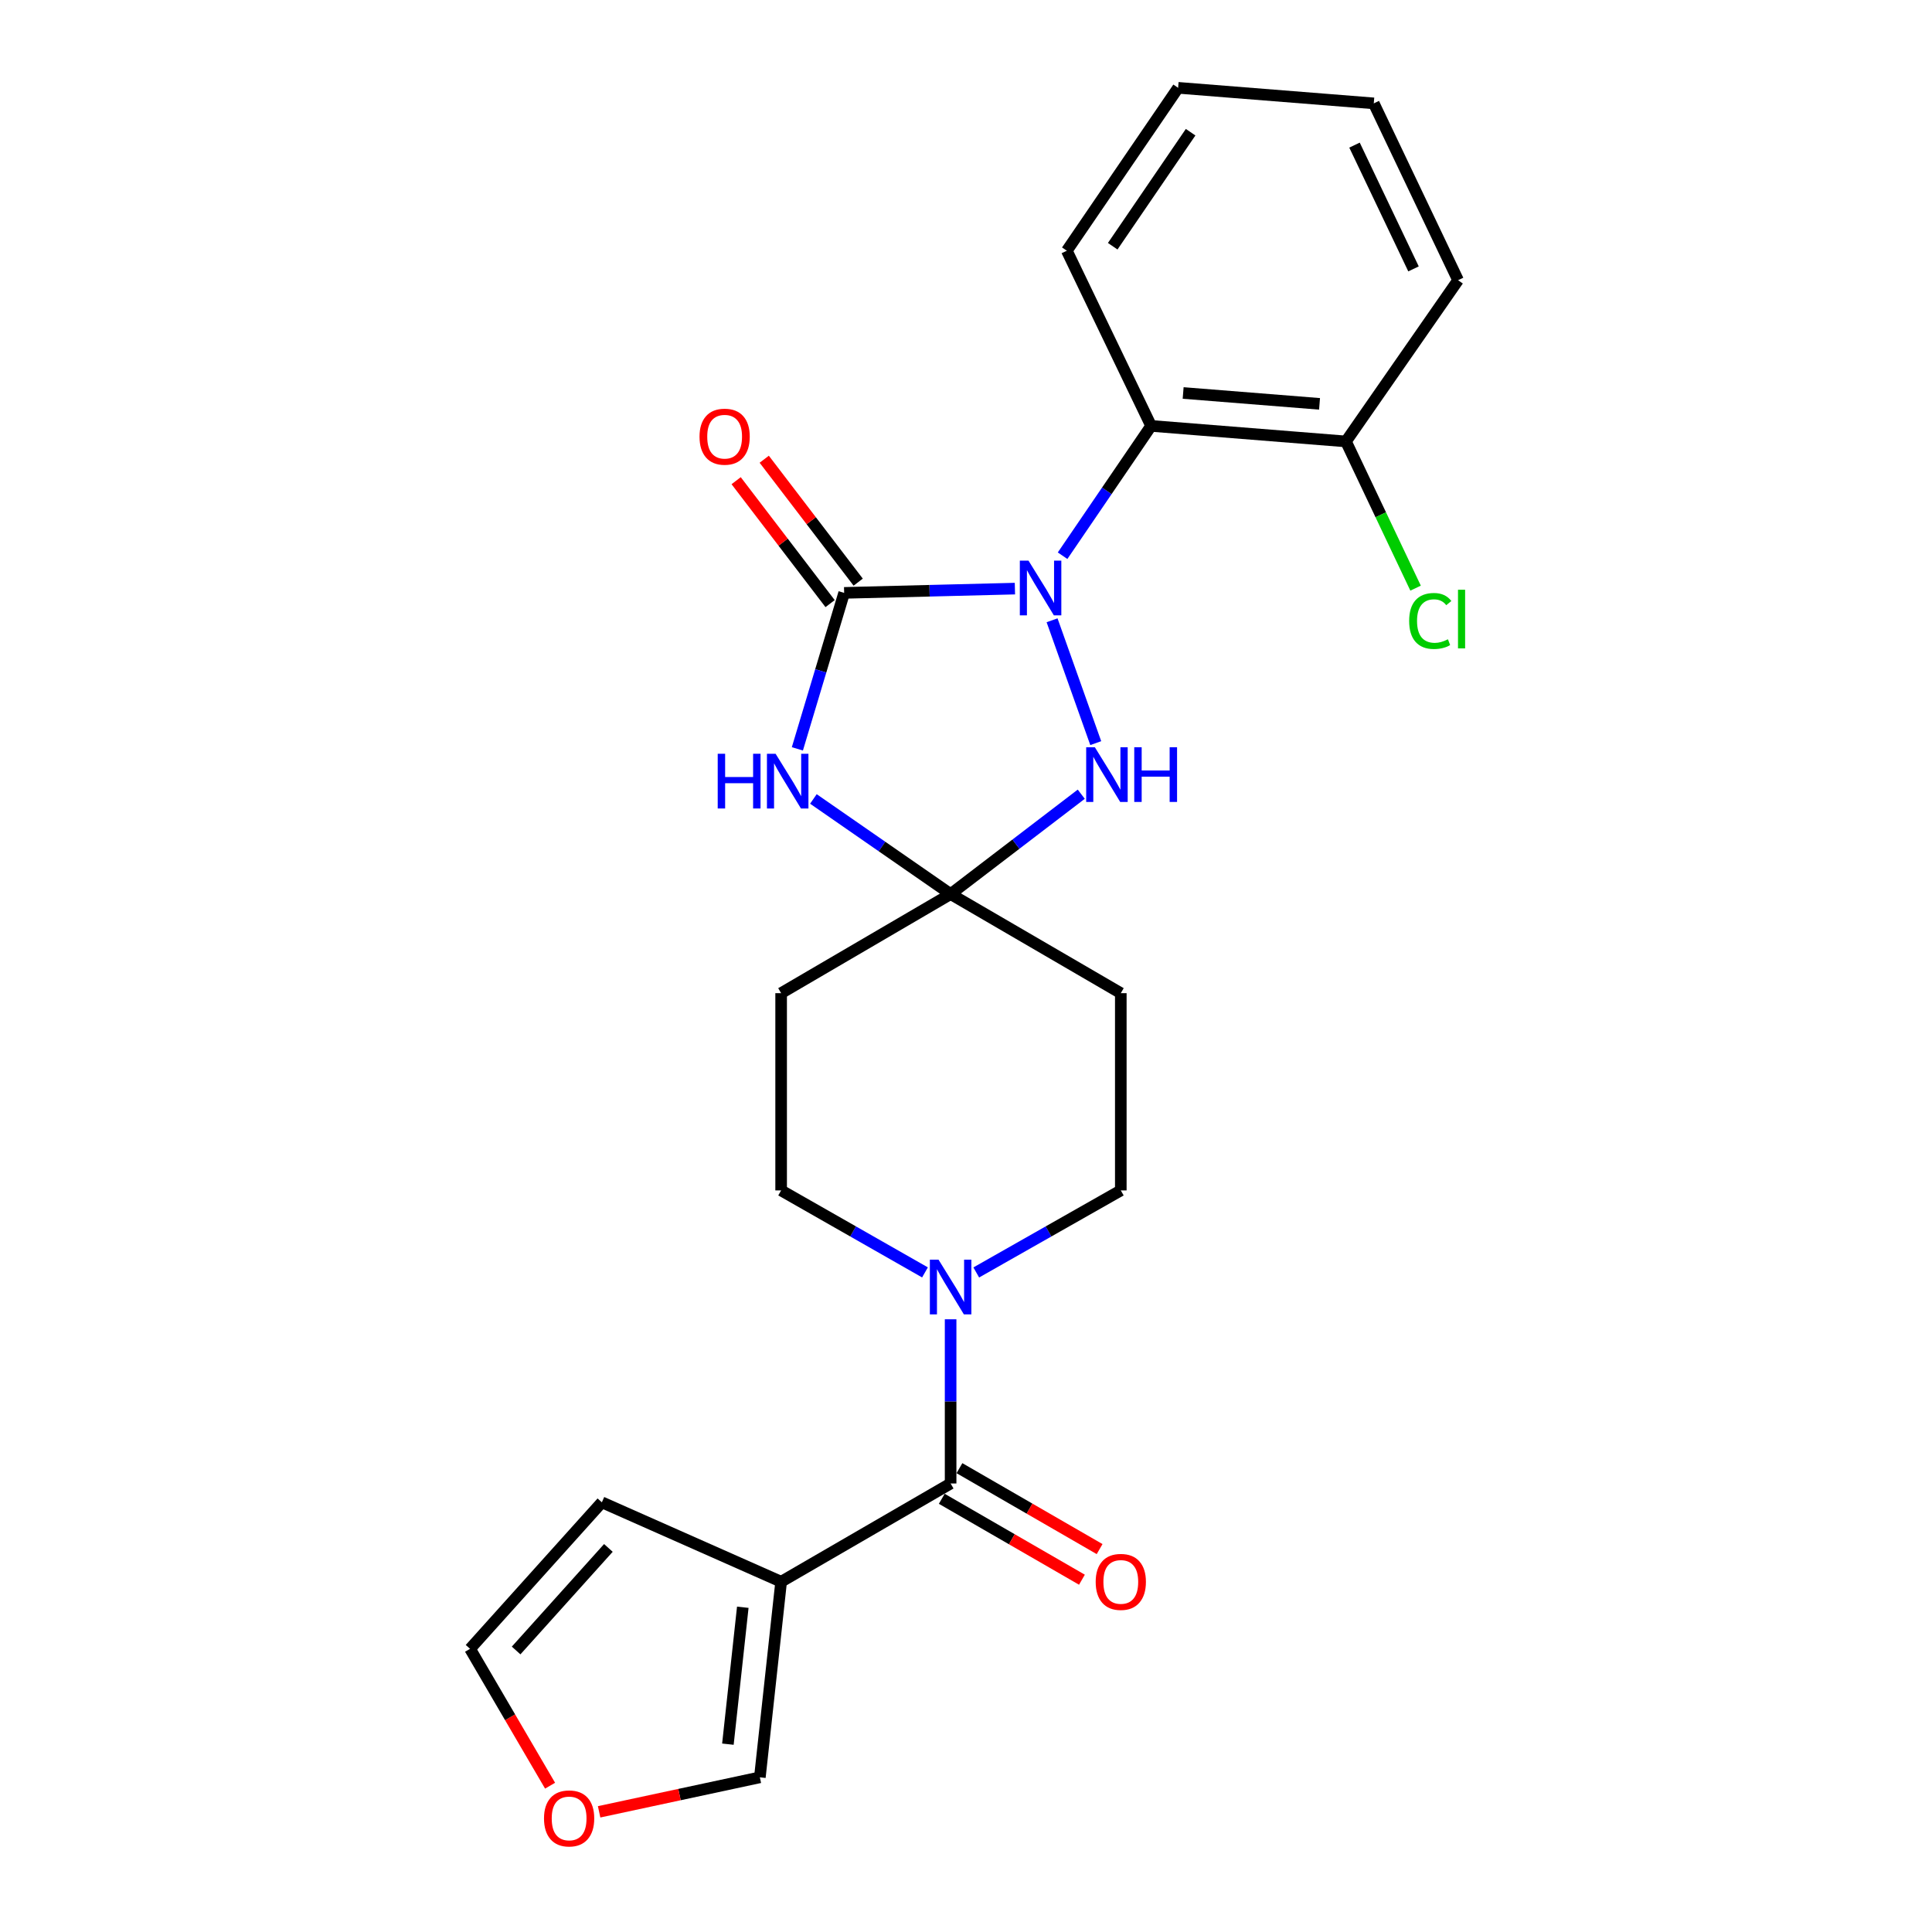 <?xml version='1.0' encoding='iso-8859-1'?>
<svg version='1.1' baseProfile='full'
              xmlns='http://www.w3.org/2000/svg'
                      xmlns:rdkit='http://www.rdkit.org/xml'
                      xmlns:xlink='http://www.w3.org/1999/xlink'
                  xml:space='preserve'
width='1000px' height='1000px' viewBox='0 0 1000 1000'>
<!-- END OF HEADER -->
<rect style='opacity:1.0;fill:#FFFFFF;stroke:none' width='1000' height='1000' x='0' y='0'> </rect>
<path class='bond-0' d='M 525.319,304.666 L 481.124,305.771' style='fill:none;fill-rule:evenodd;stroke:#0000FF;stroke-width:6px;stroke-linecap:butt;stroke-linejoin:miter;stroke-opacity:1' />
<path class='bond-0' d='M 481.124,305.771 L 436.929,306.875' style='fill:none;fill-rule:evenodd;stroke:#000000;stroke-width:6px;stroke-linecap:butt;stroke-linejoin:miter;stroke-opacity:1' />
<path class='bond-3' d='M 544.548,321.056 L 567.158,384.644' style='fill:none;fill-rule:evenodd;stroke:#0000FF;stroke-width:6px;stroke-linecap:butt;stroke-linejoin:miter;stroke-opacity:1' />
<path class='bond-6' d='M 549.99,287.635 L 572.901,254.039' style='fill:none;fill-rule:evenodd;stroke:#0000FF;stroke-width:6px;stroke-linecap:butt;stroke-linejoin:miter;stroke-opacity:1' />
<path class='bond-6' d='M 572.901,254.039 L 595.813,220.443' style='fill:none;fill-rule:evenodd;stroke:#000000;stroke-width:6px;stroke-linecap:butt;stroke-linejoin:miter;stroke-opacity:1' />
<path class='bond-1' d='M 436.929,306.875 L 424.823,347.24' style='fill:none;fill-rule:evenodd;stroke:#000000;stroke-width:6px;stroke-linecap:butt;stroke-linejoin:miter;stroke-opacity:1' />
<path class='bond-1' d='M 424.823,347.24 L 412.718,387.605' style='fill:none;fill-rule:evenodd;stroke:#0000FF;stroke-width:6px;stroke-linecap:butt;stroke-linejoin:miter;stroke-opacity:1' />
<path class='bond-10' d='M 444.199,301.319 L 419.884,269.506' style='fill:none;fill-rule:evenodd;stroke:#000000;stroke-width:6px;stroke-linecap:butt;stroke-linejoin:miter;stroke-opacity:1' />
<path class='bond-10' d='M 419.884,269.506 L 395.569,237.694' style='fill:none;fill-rule:evenodd;stroke:#FF0000;stroke-width:6px;stroke-linecap:butt;stroke-linejoin:miter;stroke-opacity:1' />
<path class='bond-10' d='M 429.659,312.432 L 405.344,280.62' style='fill:none;fill-rule:evenodd;stroke:#000000;stroke-width:6px;stroke-linecap:butt;stroke-linejoin:miter;stroke-opacity:1' />
<path class='bond-10' d='M 405.344,280.62 L 381.029,248.807' style='fill:none;fill-rule:evenodd;stroke:#FF0000;stroke-width:6px;stroke-linecap:butt;stroke-linejoin:miter;stroke-opacity:1' />
<path class='bond-24' d='M 421.014,413.534 L 456.525,438.157' style='fill:none;fill-rule:evenodd;stroke:#0000FF;stroke-width:6px;stroke-linecap:butt;stroke-linejoin:miter;stroke-opacity:1' />
<path class='bond-24' d='M 456.525,438.157 L 492.036,462.78' style='fill:none;fill-rule:evenodd;stroke:#000000;stroke-width:6px;stroke-linecap:butt;stroke-linejoin:miter;stroke-opacity:1' />
<path class='bond-2' d='M 492.036,462.78 L 525.848,436.93' style='fill:none;fill-rule:evenodd;stroke:#000000;stroke-width:6px;stroke-linecap:butt;stroke-linejoin:miter;stroke-opacity:1' />
<path class='bond-2' d='M 525.848,436.93 L 559.661,411.08' style='fill:none;fill-rule:evenodd;stroke:#0000FF;stroke-width:6px;stroke-linecap:butt;stroke-linejoin:miter;stroke-opacity:1' />
<path class='bond-8' d='M 492.036,462.78 L 580.125,514.064' style='fill:none;fill-rule:evenodd;stroke:#000000;stroke-width:6px;stroke-linecap:butt;stroke-linejoin:miter;stroke-opacity:1' />
<path class='bond-9' d='M 492.036,462.78 L 404.312,514.064' style='fill:none;fill-rule:evenodd;stroke:#000000;stroke-width:6px;stroke-linecap:butt;stroke-linejoin:miter;stroke-opacity:1' />
<path class='bond-4' d='M 492.036,767.849 L 492.036,725.354' style='fill:none;fill-rule:evenodd;stroke:#000000;stroke-width:6px;stroke-linecap:butt;stroke-linejoin:miter;stroke-opacity:1' />
<path class='bond-4' d='M 492.036,725.354 L 492.036,682.859' style='fill:none;fill-rule:evenodd;stroke:#0000FF;stroke-width:6px;stroke-linecap:butt;stroke-linejoin:miter;stroke-opacity:1' />
<path class='bond-5' d='M 492.036,767.849 L 404.312,818.706' style='fill:none;fill-rule:evenodd;stroke:#000000;stroke-width:6px;stroke-linecap:butt;stroke-linejoin:miter;stroke-opacity:1' />
<path class='bond-17' d='M 487.46,775.774 L 523.734,796.716' style='fill:none;fill-rule:evenodd;stroke:#000000;stroke-width:6px;stroke-linecap:butt;stroke-linejoin:miter;stroke-opacity:1' />
<path class='bond-17' d='M 523.734,796.716 L 560.007,817.657' style='fill:none;fill-rule:evenodd;stroke:#FF0000;stroke-width:6px;stroke-linecap:butt;stroke-linejoin:miter;stroke-opacity:1' />
<path class='bond-17' d='M 496.611,759.925 L 532.884,780.866' style='fill:none;fill-rule:evenodd;stroke:#000000;stroke-width:6px;stroke-linecap:butt;stroke-linejoin:miter;stroke-opacity:1' />
<path class='bond-17' d='M 532.884,780.866 L 569.157,801.808' style='fill:none;fill-rule:evenodd;stroke:#FF0000;stroke-width:6px;stroke-linecap:butt;stroke-linejoin:miter;stroke-opacity:1' />
<path class='bond-11' d='M 404.312,818.706 L 393.301,919.942' style='fill:none;fill-rule:evenodd;stroke:#000000;stroke-width:6px;stroke-linecap:butt;stroke-linejoin:miter;stroke-opacity:1' />
<path class='bond-11' d='M 384.467,831.912 L 376.759,902.777' style='fill:none;fill-rule:evenodd;stroke:#000000;stroke-width:6px;stroke-linecap:butt;stroke-linejoin:miter;stroke-opacity:1' />
<path class='bond-12' d='M 404.312,818.706 L 311.526,777.59' style='fill:none;fill-rule:evenodd;stroke:#000000;stroke-width:6px;stroke-linecap:butt;stroke-linejoin:miter;stroke-opacity:1' />
<path class='bond-15' d='M 595.813,220.443 L 696.662,228.486' style='fill:none;fill-rule:evenodd;stroke:#000000;stroke-width:6px;stroke-linecap:butt;stroke-linejoin:miter;stroke-opacity:1' />
<path class='bond-15' d='M 612.395,203.407 L 682.99,209.036' style='fill:none;fill-rule:evenodd;stroke:#000000;stroke-width:6px;stroke-linecap:butt;stroke-linejoin:miter;stroke-opacity:1' />
<path class='bond-20' d='M 595.813,220.443 L 552.185,129.772' style='fill:none;fill-rule:evenodd;stroke:#000000;stroke-width:6px;stroke-linecap:butt;stroke-linejoin:miter;stroke-opacity:1' />
<path class='bond-7' d='M 478.771,658.596 L 441.542,637.375' style='fill:none;fill-rule:evenodd;stroke:#0000FF;stroke-width:6px;stroke-linecap:butt;stroke-linejoin:miter;stroke-opacity:1' />
<path class='bond-7' d='M 441.542,637.375 L 404.312,616.154' style='fill:none;fill-rule:evenodd;stroke:#000000;stroke-width:6px;stroke-linecap:butt;stroke-linejoin:miter;stroke-opacity:1' />
<path class='bond-26' d='M 505.308,658.622 L 542.716,637.388' style='fill:none;fill-rule:evenodd;stroke:#0000FF;stroke-width:6px;stroke-linecap:butt;stroke-linejoin:miter;stroke-opacity:1' />
<path class='bond-26' d='M 542.716,637.388 L 580.125,616.154' style='fill:none;fill-rule:evenodd;stroke:#000000;stroke-width:6px;stroke-linecap:butt;stroke-linejoin:miter;stroke-opacity:1' />
<path class='bond-13' d='M 580.125,514.064 L 580.125,616.154' style='fill:none;fill-rule:evenodd;stroke:#000000;stroke-width:6px;stroke-linecap:butt;stroke-linejoin:miter;stroke-opacity:1' />
<path class='bond-14' d='M 404.312,514.064 L 404.312,616.154' style='fill:none;fill-rule:evenodd;stroke:#000000;stroke-width:6px;stroke-linecap:butt;stroke-linejoin:miter;stroke-opacity:1' />
<path class='bond-16' d='M 393.301,919.942 L 351.701,928.87' style='fill:none;fill-rule:evenodd;stroke:#000000;stroke-width:6px;stroke-linecap:butt;stroke-linejoin:miter;stroke-opacity:1' />
<path class='bond-16' d='M 351.701,928.87 L 310.101,937.798' style='fill:none;fill-rule:evenodd;stroke:#FF0000;stroke-width:6px;stroke-linecap:butt;stroke-linejoin:miter;stroke-opacity:1' />
<path class='bond-18' d='M 311.526,777.59 L 243.303,853.427' style='fill:none;fill-rule:evenodd;stroke:#000000;stroke-width:6px;stroke-linecap:butt;stroke-linejoin:miter;stroke-opacity:1' />
<path class='bond-18' d='M 314.898,801.205 L 267.143,854.291' style='fill:none;fill-rule:evenodd;stroke:#000000;stroke-width:6px;stroke-linecap:butt;stroke-linejoin:miter;stroke-opacity:1' />
<path class='bond-19' d='M 696.662,228.486 L 714.683,266.455' style='fill:none;fill-rule:evenodd;stroke:#000000;stroke-width:6px;stroke-linecap:butt;stroke-linejoin:miter;stroke-opacity:1' />
<path class='bond-19' d='M 714.683,266.455 L 732.704,304.424' style='fill:none;fill-rule:evenodd;stroke:#00CC00;stroke-width:6px;stroke-linecap:butt;stroke-linejoin:miter;stroke-opacity:1' />
<path class='bond-21' d='M 696.662,228.486 L 754.697,145.033' style='fill:none;fill-rule:evenodd;stroke:#000000;stroke-width:6px;stroke-linecap:butt;stroke-linejoin:miter;stroke-opacity:1' />
<path class='bond-27' d='M 284.72,924.27 L 264.012,888.849' style='fill:none;fill-rule:evenodd;stroke:#FF0000;stroke-width:6px;stroke-linecap:butt;stroke-linejoin:miter;stroke-opacity:1' />
<path class='bond-27' d='M 264.012,888.849 L 243.303,853.427' style='fill:none;fill-rule:evenodd;stroke:#000000;stroke-width:6px;stroke-linecap:butt;stroke-linejoin:miter;stroke-opacity:1' />
<path class='bond-22' d='M 552.185,129.772 L 609.793,45.455' style='fill:none;fill-rule:evenodd;stroke:#000000;stroke-width:6px;stroke-linecap:butt;stroke-linejoin:miter;stroke-opacity:1' />
<path class='bond-22' d='M 575.937,127.448 L 616.263,68.426' style='fill:none;fill-rule:evenodd;stroke:#000000;stroke-width:6px;stroke-linecap:butt;stroke-linejoin:miter;stroke-opacity:1' />
<path class='bond-25' d='M 754.697,145.033 L 711.069,53.507' style='fill:none;fill-rule:evenodd;stroke:#000000;stroke-width:6px;stroke-linecap:butt;stroke-linejoin:miter;stroke-opacity:1' />
<path class='bond-25' d='M 731.632,139.179 L 701.093,75.111' style='fill:none;fill-rule:evenodd;stroke:#000000;stroke-width:6px;stroke-linecap:butt;stroke-linejoin:miter;stroke-opacity:1' />
<path class='bond-23' d='M 609.793,45.455 L 711.069,53.507' style='fill:none;fill-rule:evenodd;stroke:#000000;stroke-width:6px;stroke-linecap:butt;stroke-linejoin:miter;stroke-opacity:1' />
<path  class='atom-0' d='M 532.342 290.174
L 541.622 305.174
Q 542.542 306.654, 544.022 309.334
Q 545.502 312.014, 545.582 312.174
L 545.582 290.174
L 549.342 290.174
L 549.342 318.494
L 545.462 318.494
L 535.502 302.094
Q 534.342 300.174, 533.102 297.974
Q 531.902 295.774, 531.542 295.094
L 531.542 318.494
L 527.862 318.494
L 527.862 290.174
L 532.342 290.174
' fill='#0000FF'/>
<path  class='atom-2' d='M 371.488 390.148
L 375.328 390.148
L 375.328 402.188
L 389.808 402.188
L 389.808 390.148
L 393.648 390.148
L 393.648 418.468
L 389.808 418.468
L 389.808 405.388
L 375.328 405.388
L 375.328 418.468
L 371.488 418.468
L 371.488 390.148
' fill='#0000FF'/>
<path  class='atom-2' d='M 401.448 390.148
L 410.728 405.148
Q 411.648 406.628, 413.128 409.308
Q 414.608 411.988, 414.688 412.148
L 414.688 390.148
L 418.448 390.148
L 418.448 418.468
L 414.568 418.468
L 404.608 402.068
Q 403.448 400.148, 402.208 397.948
Q 401.008 395.748, 400.648 395.068
L 400.648 418.468
L 396.968 418.468
L 396.968 390.148
L 401.448 390.148
' fill='#0000FF'/>
<path  class='atom-4' d='M 566.687 386.763
L 575.967 401.763
Q 576.887 403.243, 578.367 405.923
Q 579.847 408.603, 579.927 408.763
L 579.927 386.763
L 583.687 386.763
L 583.687 415.083
L 579.807 415.083
L 569.847 398.683
Q 568.687 396.763, 567.447 394.563
Q 566.247 392.363, 565.887 391.683
L 565.887 415.083
L 562.207 415.083
L 562.207 386.763
L 566.687 386.763
' fill='#0000FF'/>
<path  class='atom-4' d='M 587.087 386.763
L 590.927 386.763
L 590.927 398.803
L 605.407 398.803
L 605.407 386.763
L 609.247 386.763
L 609.247 415.083
L 605.407 415.083
L 605.407 402.003
L 590.927 402.003
L 590.927 415.083
L 587.087 415.083
L 587.087 386.763
' fill='#0000FF'/>
<path  class='atom-8' d='M 485.776 651.996
L 495.056 666.996
Q 495.976 668.476, 497.456 671.156
Q 498.936 673.836, 499.016 673.996
L 499.016 651.996
L 502.776 651.996
L 502.776 680.316
L 498.896 680.316
L 488.936 663.916
Q 487.776 661.996, 486.536 659.796
Q 485.336 657.596, 484.976 656.916
L 484.976 680.316
L 481.296 680.316
L 481.296 651.996
L 485.776 651.996
' fill='#0000FF'/>
<path  class='atom-11' d='M 362.071 226.024
Q 362.071 219.224, 365.431 215.424
Q 368.791 211.624, 375.071 211.624
Q 381.351 211.624, 384.711 215.424
Q 388.071 219.224, 388.071 226.024
Q 388.071 232.904, 384.671 236.824
Q 381.271 240.704, 375.071 240.704
Q 368.831 240.704, 365.431 236.824
Q 362.071 232.944, 362.071 226.024
M 375.071 237.504
Q 379.391 237.504, 381.711 234.624
Q 384.071 231.704, 384.071 226.024
Q 384.071 220.464, 381.711 217.664
Q 379.391 214.824, 375.071 214.824
Q 370.751 214.824, 368.391 217.624
Q 366.071 220.424, 366.071 226.024
Q 366.071 231.744, 368.391 234.624
Q 370.751 237.504, 375.071 237.504
' fill='#FF0000'/>
<path  class='atom-17' d='M 281.577 941.21
Q 281.577 934.41, 284.937 930.61
Q 288.297 926.81, 294.577 926.81
Q 300.857 926.81, 304.217 930.61
Q 307.577 934.41, 307.577 941.21
Q 307.577 948.09, 304.177 952.01
Q 300.777 955.89, 294.577 955.89
Q 288.337 955.89, 284.937 952.01
Q 281.577 948.13, 281.577 941.21
M 294.577 952.69
Q 298.897 952.69, 301.217 949.81
Q 303.577 946.89, 303.577 941.21
Q 303.577 935.65, 301.217 932.85
Q 298.897 930.01, 294.577 930.01
Q 290.257 930.01, 287.897 932.81
Q 285.577 935.61, 285.577 941.21
Q 285.577 946.93, 287.897 949.81
Q 290.257 952.69, 294.577 952.69
' fill='#FF0000'/>
<path  class='atom-18' d='M 567.125 818.786
Q 567.125 811.986, 570.485 808.186
Q 573.845 804.386, 580.125 804.386
Q 586.405 804.386, 589.765 808.186
Q 593.125 811.986, 593.125 818.786
Q 593.125 825.666, 589.725 829.586
Q 586.325 833.466, 580.125 833.466
Q 573.885 833.466, 570.485 829.586
Q 567.125 825.706, 567.125 818.786
M 580.125 830.266
Q 584.445 830.266, 586.765 827.386
Q 589.125 824.466, 589.125 818.786
Q 589.125 813.226, 586.765 810.426
Q 584.445 807.586, 580.125 807.586
Q 575.805 807.586, 573.445 810.386
Q 571.125 813.186, 571.125 818.786
Q 571.125 824.506, 573.445 827.386
Q 575.805 830.266, 580.125 830.266
' fill='#FF0000'/>
<path  class='atom-20' d='M 729.38 321.408
Q 729.38 314.368, 732.66 310.688
Q 735.98 306.968, 742.26 306.968
Q 748.1 306.968, 751.22 311.088
L 748.58 313.248
Q 746.3 310.248, 742.26 310.248
Q 737.98 310.248, 735.7 313.128
Q 733.46 315.968, 733.46 321.408
Q 733.46 327.008, 735.78 329.888
Q 738.14 332.768, 742.7 332.768
Q 745.82 332.768, 749.46 330.888
L 750.58 333.888
Q 749.1 334.848, 746.86 335.408
Q 744.62 335.968, 742.14 335.968
Q 735.98 335.968, 732.66 332.208
Q 729.38 328.448, 729.38 321.408
' fill='#00CC00'/>
<path  class='atom-20' d='M 754.66 305.248
L 758.34 305.248
L 758.34 335.608
L 754.66 335.608
L 754.66 305.248
' fill='#00CC00'/>
</svg>
